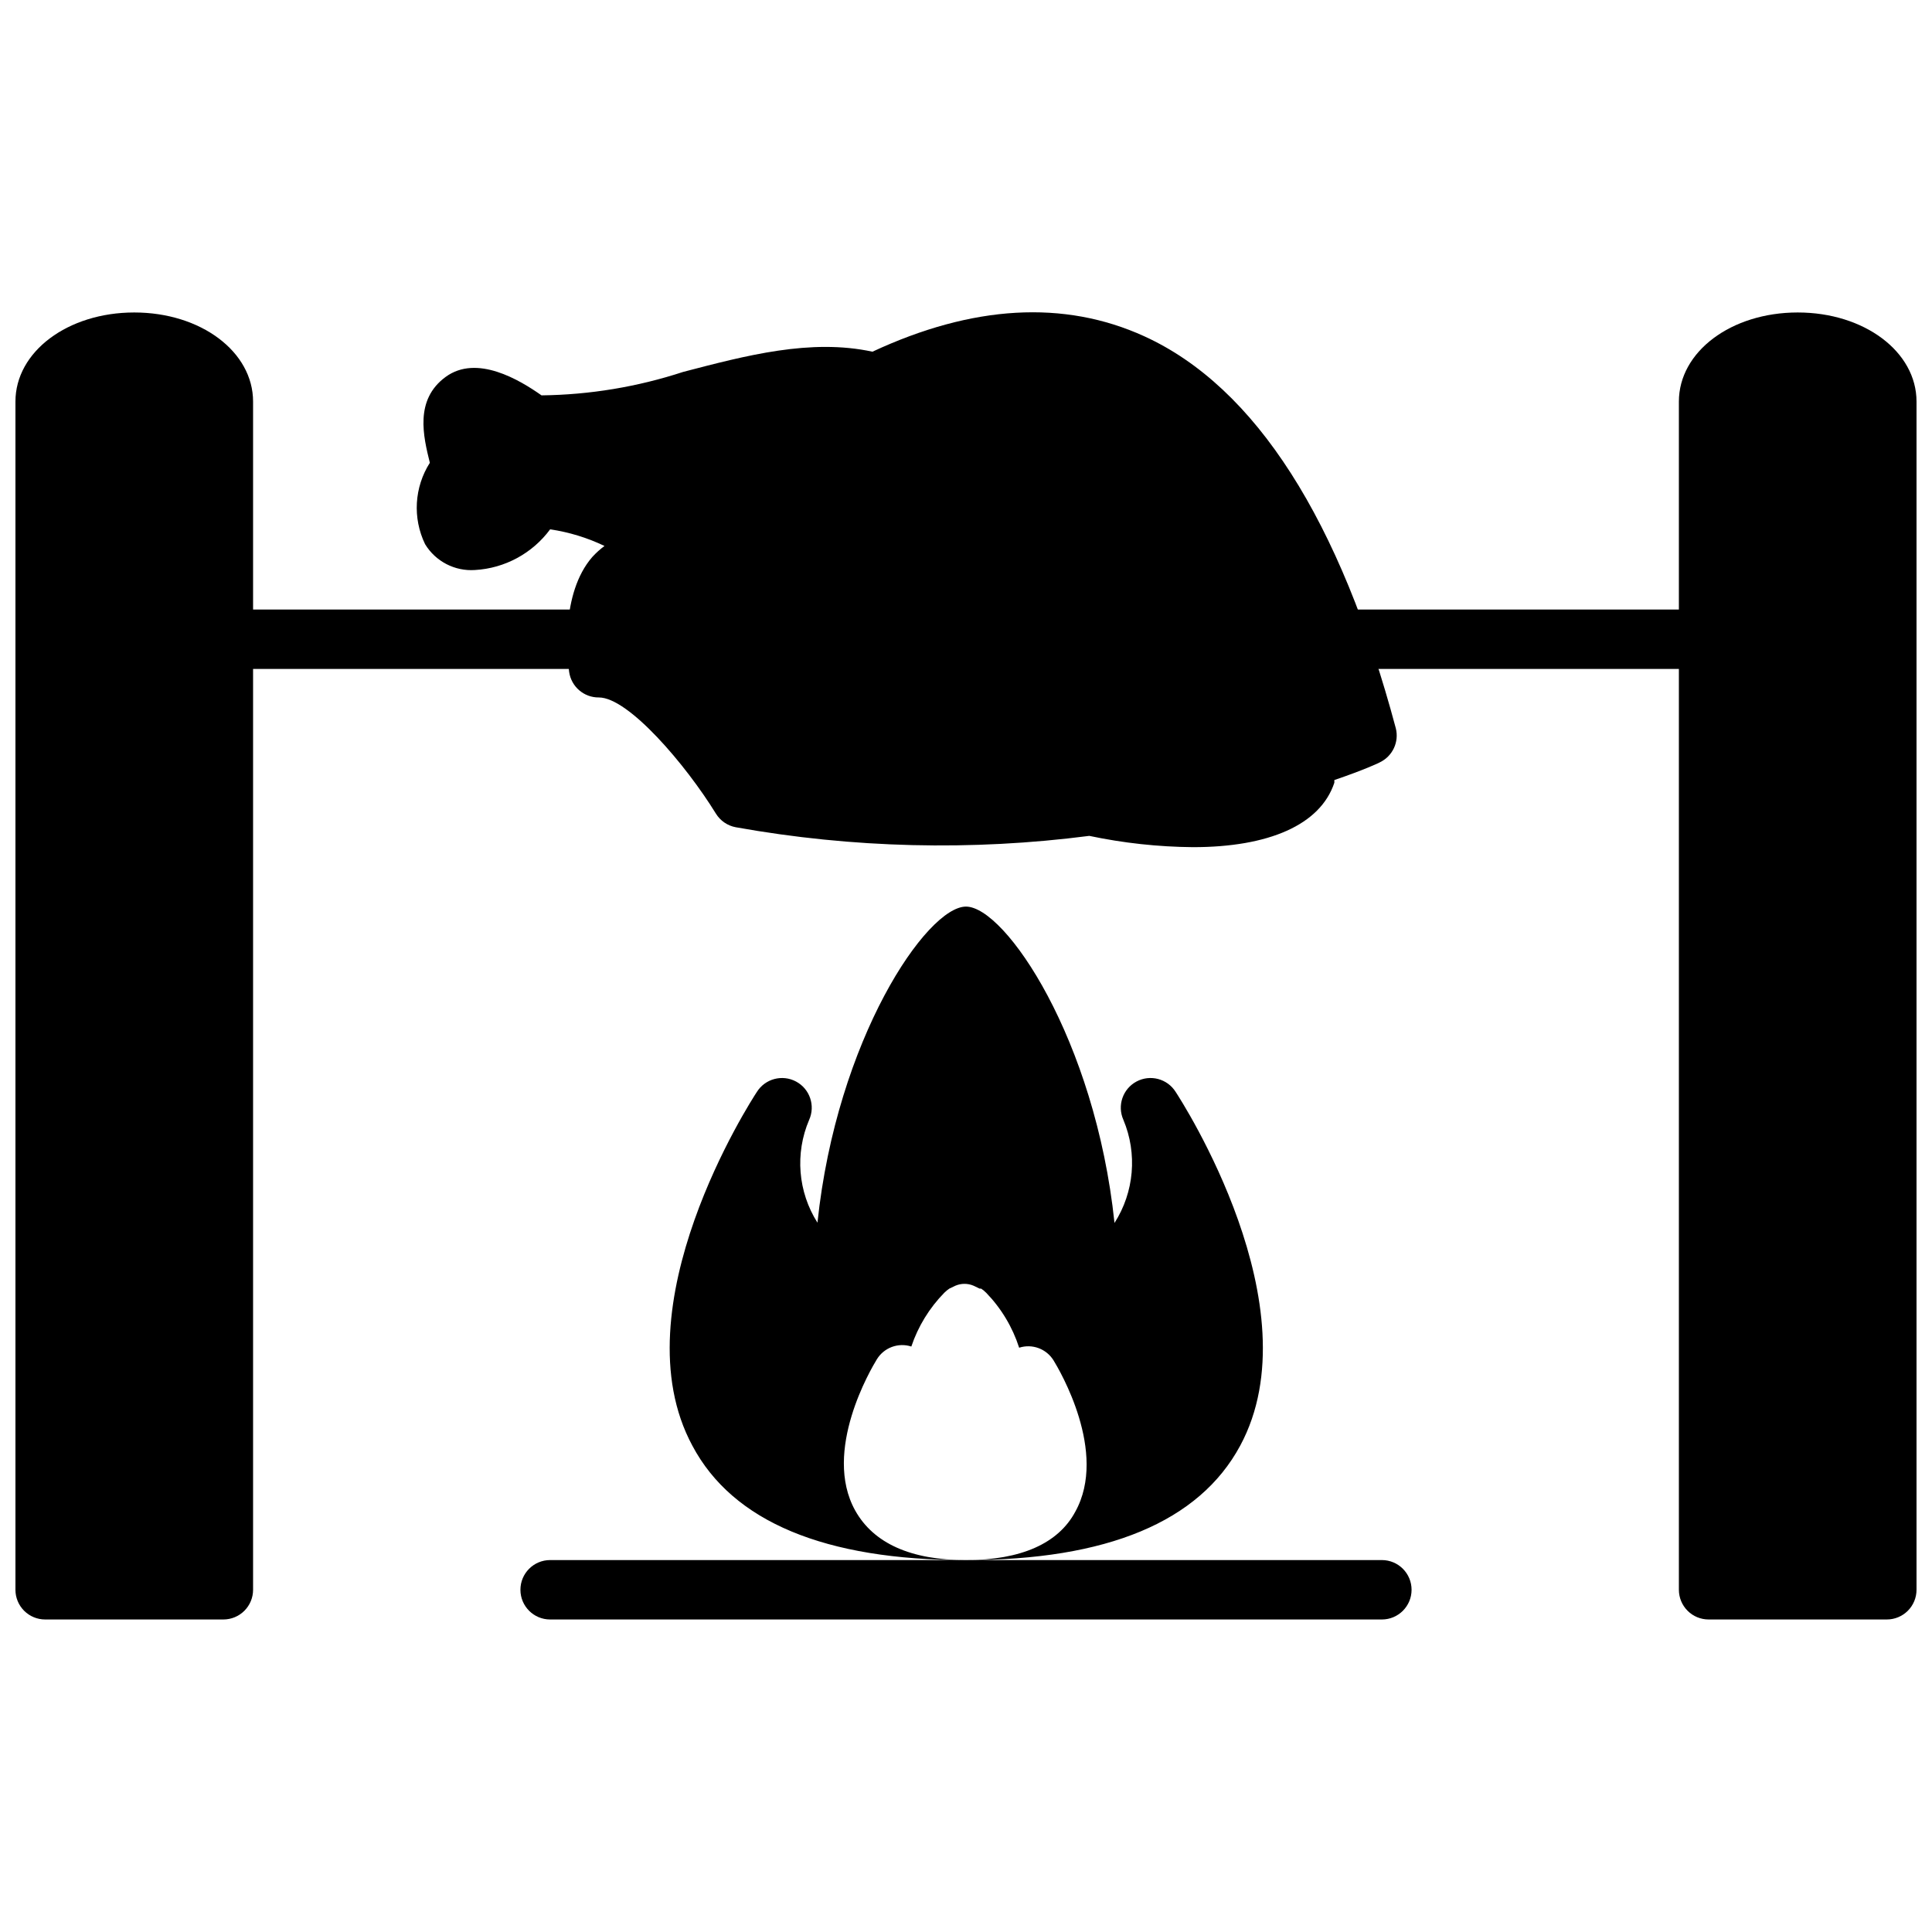 <?xml version="1.0" encoding="UTF-8"?>
<!-- Uploaded to: SVG Repo, www.svgrepo.com, Generator: SVG Repo Mixer Tools -->
<svg width="800px" height="800px" version="1.1" viewBox="144 144 512 512" xmlns="http://www.w3.org/2000/svg">
 <defs>
  <clipPath id="b">
   <path d="m588 226h63.902v348h-63.902z"/>
  </clipPath>
  <clipPath id="a">
   <path d="m148.09 226h63.906v348h-63.906z"/>
  </clipPath>
 </defs>
 <path d="m513.91 337.02c-14.719-55.105-37.156-90.449-66.676-103.91-21.254-9.684-45.5-8.266-72.027 4.094-16.375-3.543-33.535 1.023-50.145 5.352-12.129 3.973-24.793 6.07-37.551 6.219-5.824-4.094-17.16-10.941-25.426-4.879s-5.902 15.742-4.172 22.75v-0.004c-4.129 6.488-4.606 14.648-1.262 21.57 2.781 4.574 7.883 7.219 13.227 6.848 7.91-0.457 15.207-4.41 19.914-10.781 4.996 0.738 9.852 2.223 14.406 4.406-1.168 0.863-2.246 1.84-3.227 2.914-8.5 9.762-6.613 27.078-6.141 30.465 0.555 3.91 3.922 6.809 7.871 6.769 7.871 0 23.066 17.871 31.016 30.781v-0.004c1.168 1.902 3.086 3.219 5.277 3.621 30.926 5.543 62.516 6.312 93.676 2.285 9.035 1.906 18.238 2.91 27.473 2.992 20.074 0 33.77-5.902 37.473-17.082v-0.707c7.871-2.676 11.887-4.566 12.121-4.723v-0.004c3.332-1.633 5.07-5.371 4.172-8.973z"/>
 <g clip-path="url(#b)">
  <path d="m620.41 226.81c-17.633 0-31.488 10.391-31.488 23.617v314.88c0 2.086 0.832 4.09 2.309 5.566 1.477 1.477 3.477 2.305 5.566 2.305h47.23c2.086 0 4.09-0.828 5.566-2.305 1.477-1.477 2.305-3.481 2.305-5.566v-314.88c0-13.227-13.855-23.617-31.488-23.617z"/>
 </g>
 <g clip-path="url(#a)">
  <path d="m179.58 226.81c-17.633 0-31.488 10.391-31.488 23.617v314.88c0 2.086 0.828 4.09 2.305 5.566 1.477 1.477 3.481 2.305 5.566 2.305h47.234c2.086 0 4.09-0.828 5.566-2.305 1.477-1.477 2.305-3.481 2.305-5.566v-314.88c0-13.227-13.855-23.617-31.488-23.617z"/>
 </g>
 <path d="m510.21 573.18h-220.42c-4.348 0-7.871-3.523-7.871-7.871s3.523-7.875 7.871-7.875h220.42c4.348 0 7.871 3.527 7.871 7.875s-3.523 7.871-7.871 7.871z"/>
 <path d="m455.57 433.38c-2.195-3.508-6.731-4.715-10.383-2.766-3.648 1.949-5.164 6.391-3.473 10.168 3.746 8.938 2.863 19.148-2.359 27.312-5.117-48.727-28.969-83.836-39.359-83.836s-34.242 35.109-39.359 83.758h-0.004c-5.172-8.16-5.996-18.348-2.203-27.234 1.695-3.777 0.18-8.219-3.473-10.168-3.648-1.949-8.188-0.742-10.383 2.766-1.496 2.281-36.918 56.992-17.082 93.754 10.707 20.156 35.109 30.309 72.504 30.309-14.562 0-24.48-4.41-29.363-13.145-8.738-15.742 4.25-37.629 5.746-40.07 1.898-3.102 5.672-4.5 9.133-3.383 1.797-5.348 4.785-10.219 8.734-14.25 0.41-0.41 0.859-0.777 1.34-1.102l1.652-0.789v0.004c1.512-0.633 3.215-0.633 4.723 0l1.652 0.789h0.395v-0.004c0.48 0.324 0.93 0.691 1.34 1.102 3.992 4.121 6.981 9.105 8.738 14.562 3.461-1.113 7.234 0.285 9.133 3.387 1.496 2.441 14.484 24.324 5.746 40.07-4.488 8.422-14.406 12.828-28.969 12.828 37.391 0 61.797-10.156 72.66-30.309 19.836-36.758-15.59-91.469-17.086-93.754z"/>
 <path d="m297.66 321.28h-94.465c-4.348 0-7.875-3.523-7.875-7.871s3.527-7.871 7.875-7.871h94.465c4.348 0 7.871 3.523 7.871 7.871s-3.523 7.871-7.871 7.871z"/>
 <path d="m596.8 321.28h-94.465c-4.348 0-7.875-3.523-7.875-7.871s3.527-7.871 7.875-7.871h94.465c4.348 0 7.871 3.523 7.871 7.871s-3.523 7.871-7.871 7.871z"/>
</svg>